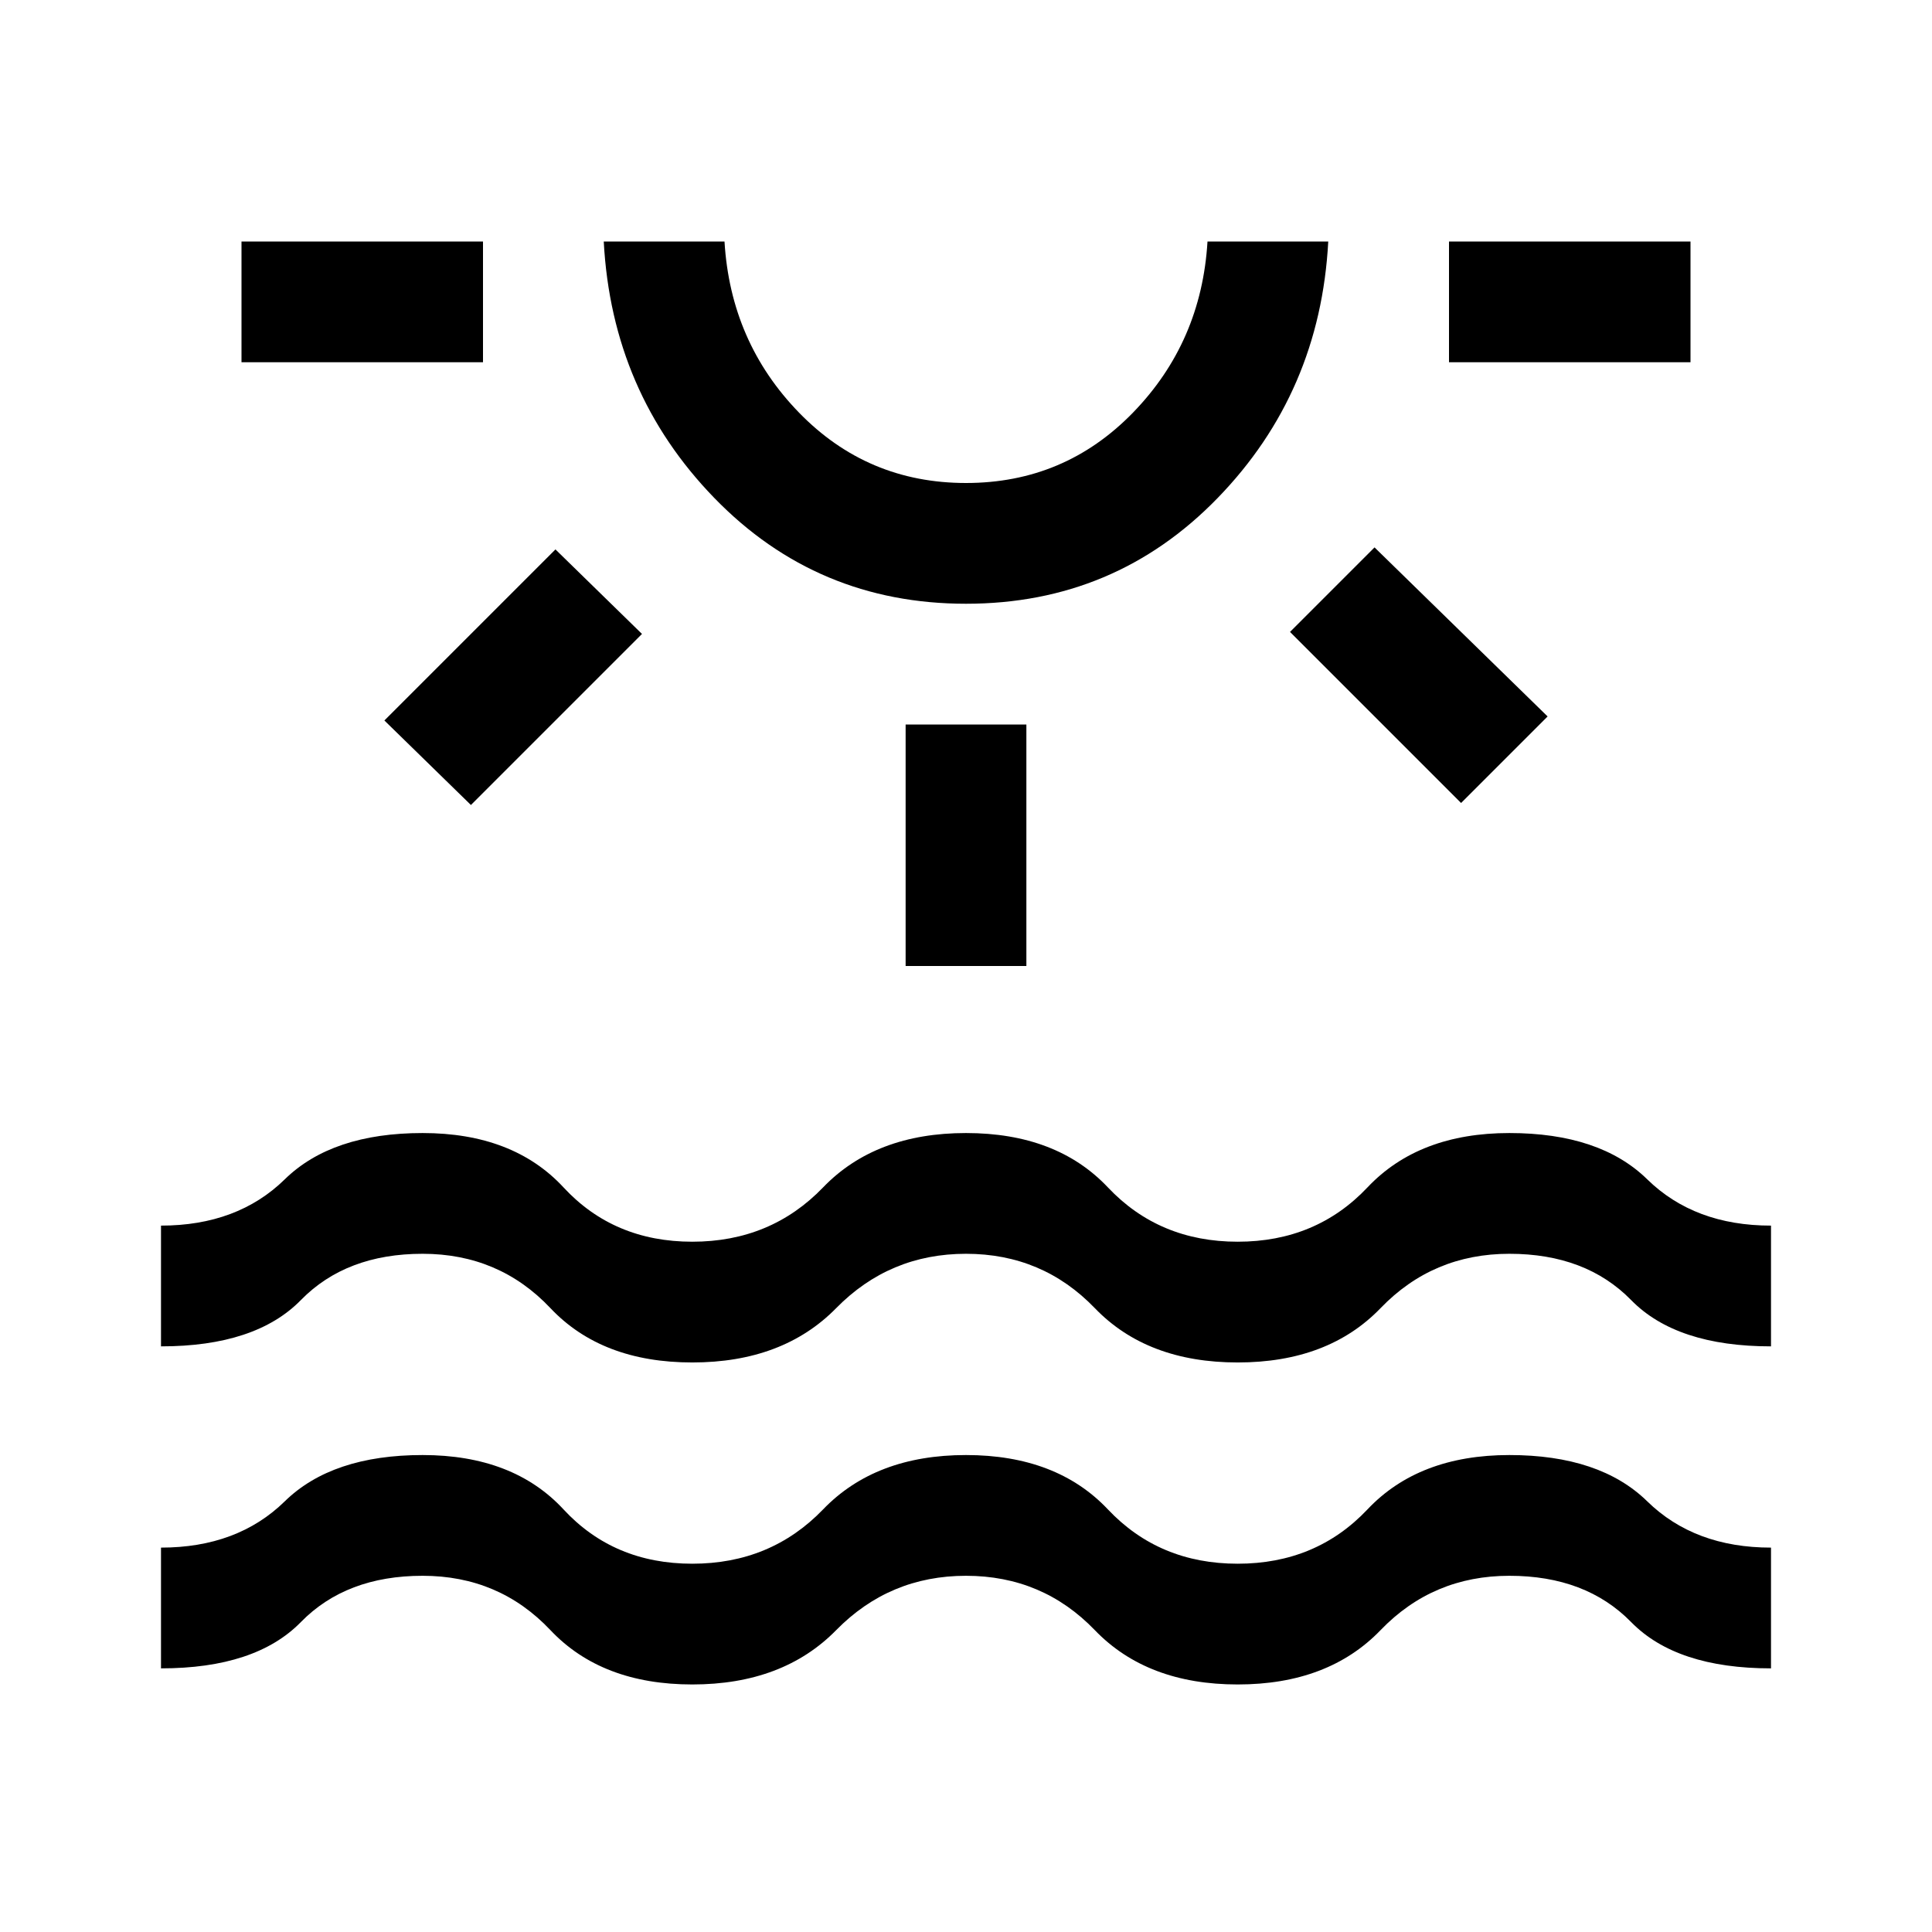 <svg xmlns="http://www.w3.org/2000/svg" width="48" height="48" viewBox="0 -960 960 960"><path d="M120-780v-60h120v60H120Zm114 220-43-42 85-85 43 42-85 85Zm246-100q-74 0-125-52.5T300-840h60q3 50 37 85t83 35q49 0 83-35t37-85h60q-4 75-55 127.5T480-660Zm0-180Zm-30 360v-120h60v120h-60Zm276-81-85-85 42-42 86 84-43 43Zm-6-219v-60h120v60H720ZM80-131v-60q38 0 61.5-23t68.5-23q45 0 70 27t64 27q39 0 65-27t71-27q45 0 70.5 27t64.5 27q39 0 64.5-27t70.5-27q45 0 68.5 23t61.5 23v60q-47 0-69.5-23T750-177q-38 0-64 27t-71 27q-45 0-71-27t-64-27q-38 0-64.5 27T344-123q-45 0-70.5-27T210-177q-38 0-60.5 23T80-131Zm0-160v-60q38 0 61.5-23t68.5-23q45 0 70 27t64 27q39 0 65-27t71-27q45 0 70.5 27t64.5 27q39 0 64.5-27t70.5-27q45 0 68.5 23t61.5 23v60q-47 0-69.5-23T750-337q-38 0-64 27t-71 27q-45 0-71-27t-64-27q-38 0-64.5 27T344-283q-45 0-70.5-27T210-337q-38 0-60.5 23T80-291Z"/></svg>